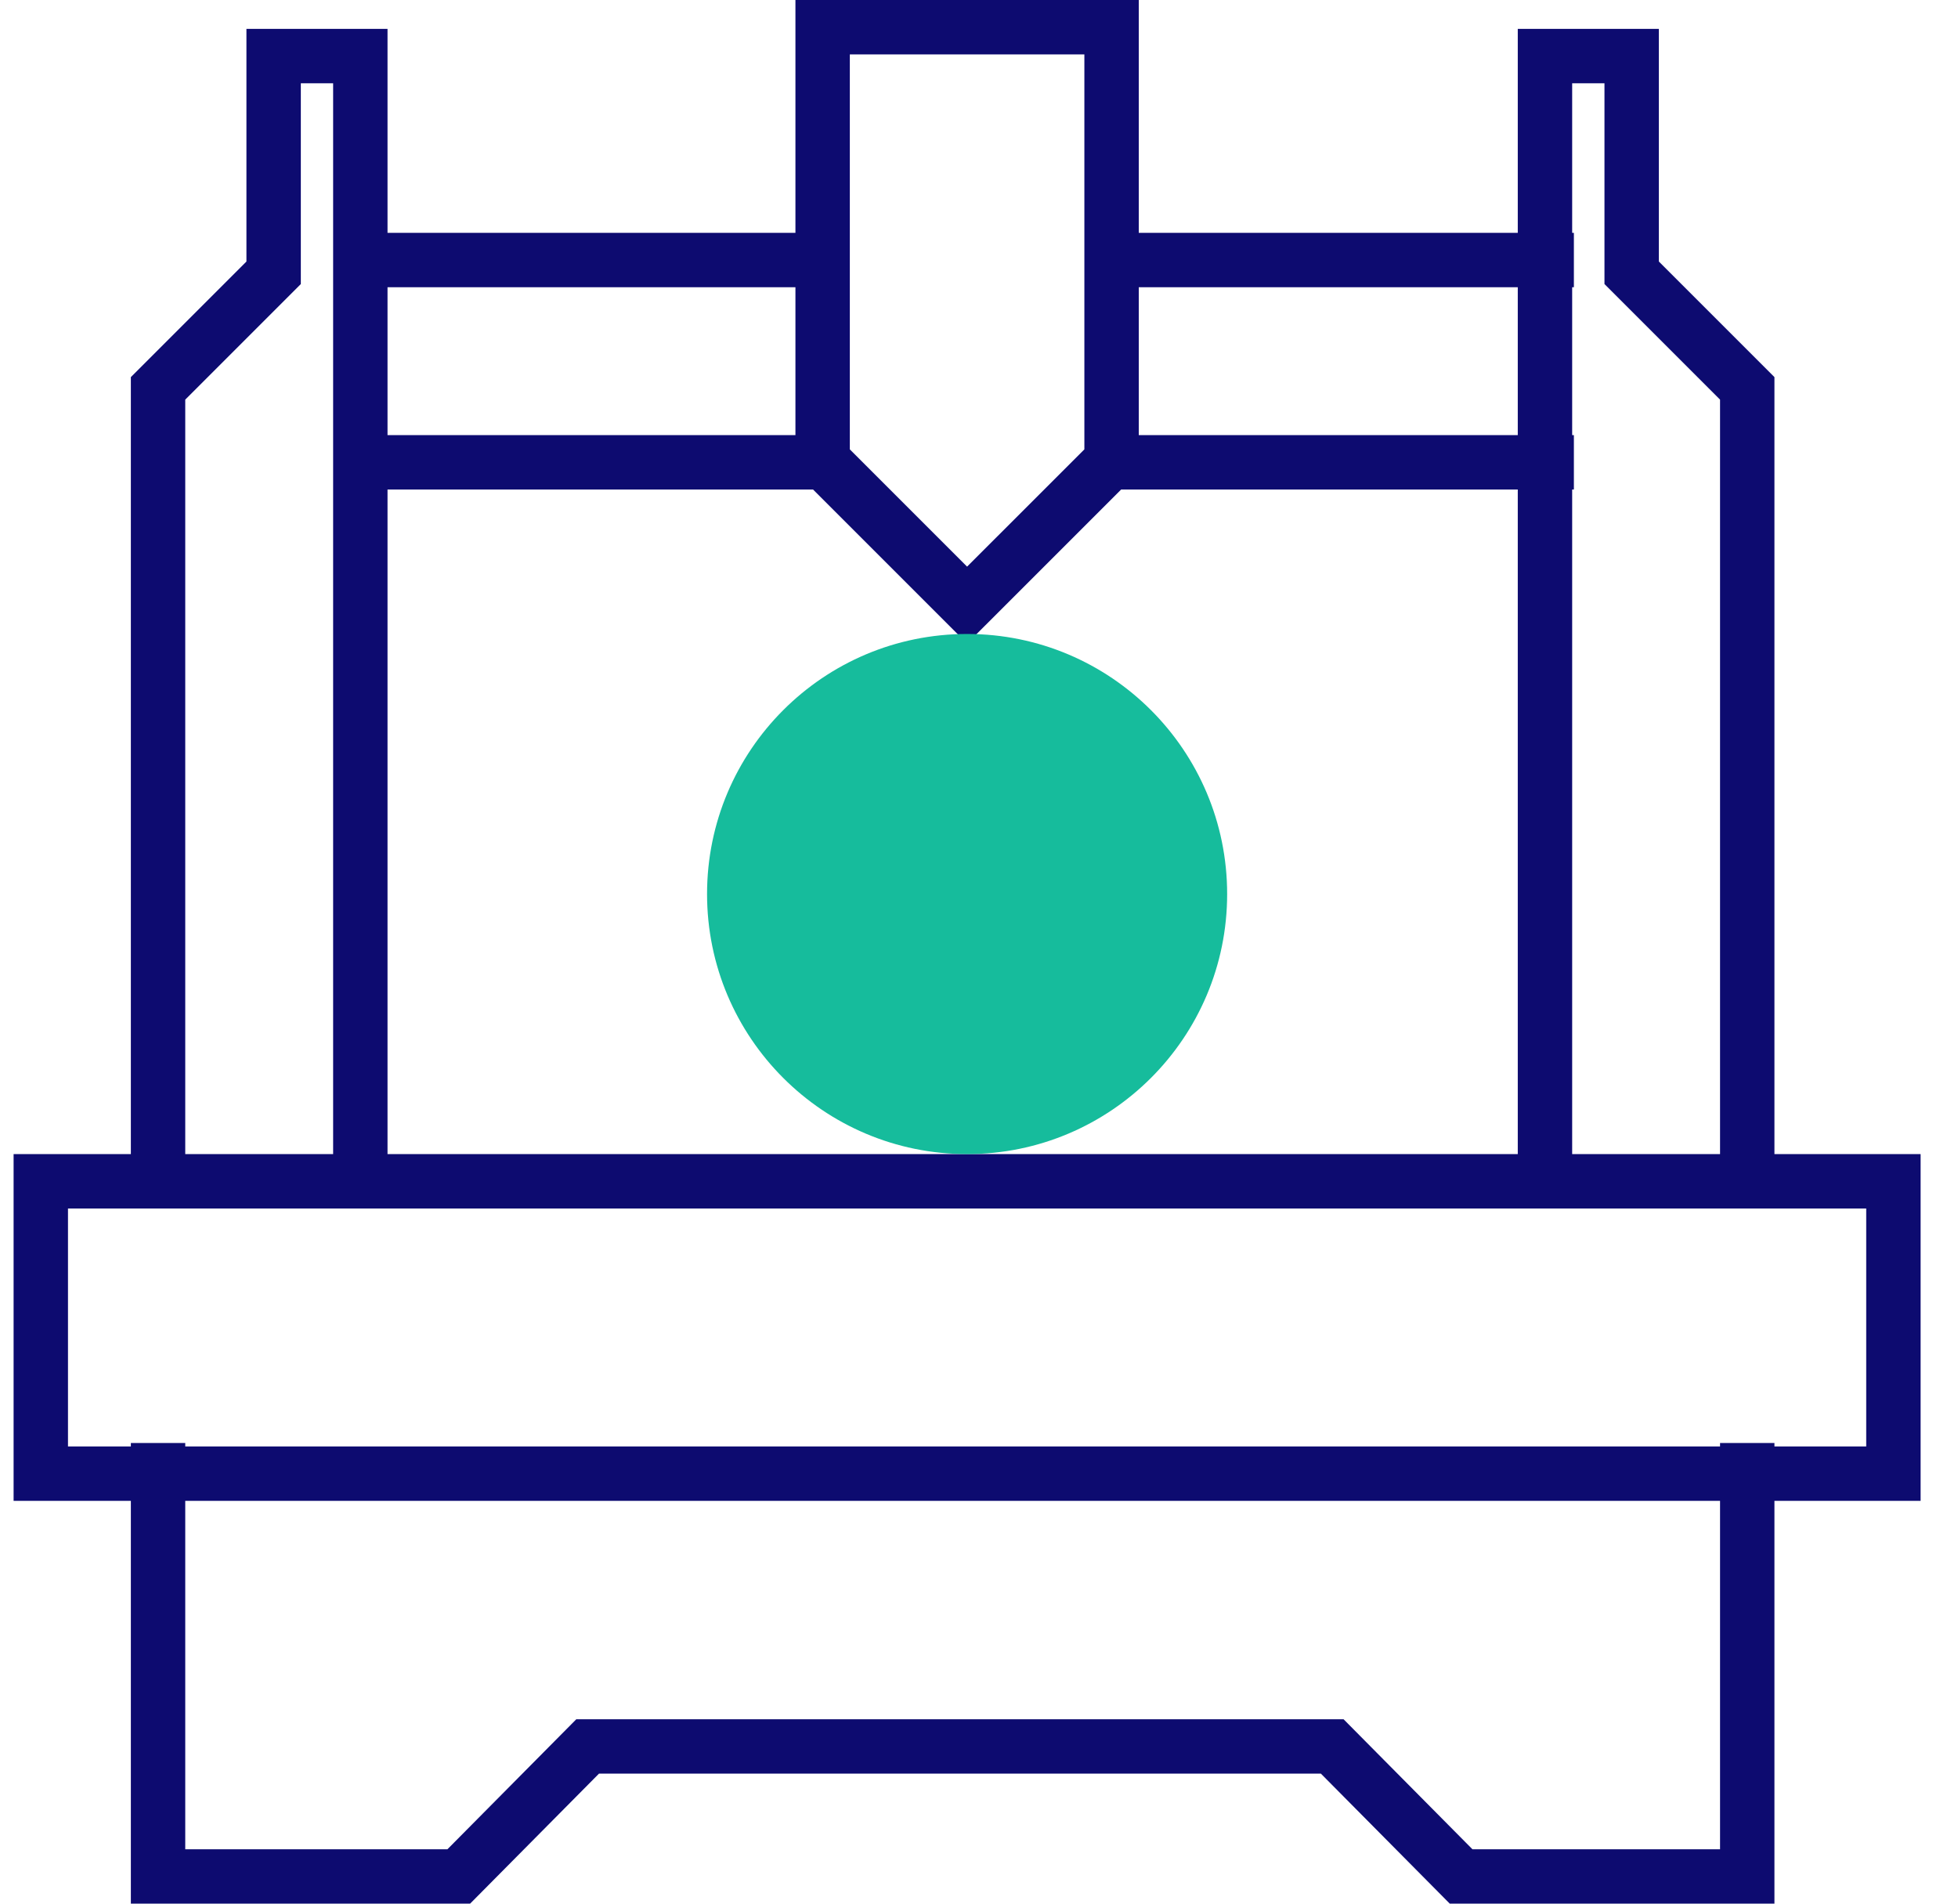 <?xml version="1.0" encoding="UTF-8"?> <svg xmlns="http://www.w3.org/2000/svg" width="72" height="70" viewBox="0 0 72 70" fill="none"><g clip-path="url(#clip0_1_4427)"><path d="M5.812 43.5V14.281L10.062 10.031V2.062H13.25V42.969" stroke="#0D0B70" stroke-width="2"></path><path d="M64.25 43.5V14.281L60 10.031V2.062H56.812V43.5" stroke="#0D0B70" stroke-width="2"></path><path d="M30.25 16.938V1H40.875V16.938L35.562 22.25L30.25 16.938Z" stroke="#0D0B70" stroke-width="2"></path><path d="M5.812 53.062V69H16.87L21.609 64.219H48.989L53.728 69H64.25V53.062" stroke="#0D0B70" stroke-width="2"></path><path d="M69.625 43.438H1.5V54.188H69.625V43.438Z" stroke="#0D0B70" stroke-width="2"></path><path d="M13.25 17H30.25" stroke="#0D0B70" stroke-width="2"></path><path d="M13.25 9.562H30.25" stroke="#0D0B70" stroke-width="2"></path><path d="M40.875 17H57.875" stroke="#0D0B70" stroke-width="2"></path><path d="M40.875 9.562H57.875" stroke="#0D0B70" stroke-width="2"></path><path d="M35.562 42.438C40.844 42.438 45.125 38.156 45.125 32.875C45.125 27.594 40.844 23.312 35.562 23.312C30.281 23.312 26 27.594 26 32.875C26 38.156 30.281 42.438 35.562 42.438Z" fill="#16BC9C"></path></g><defs><clipPath id="clip0_1_4427"><rect width="71" height="70" fill="white" transform="translate(0.5)"></rect></clipPath></defs></svg> 